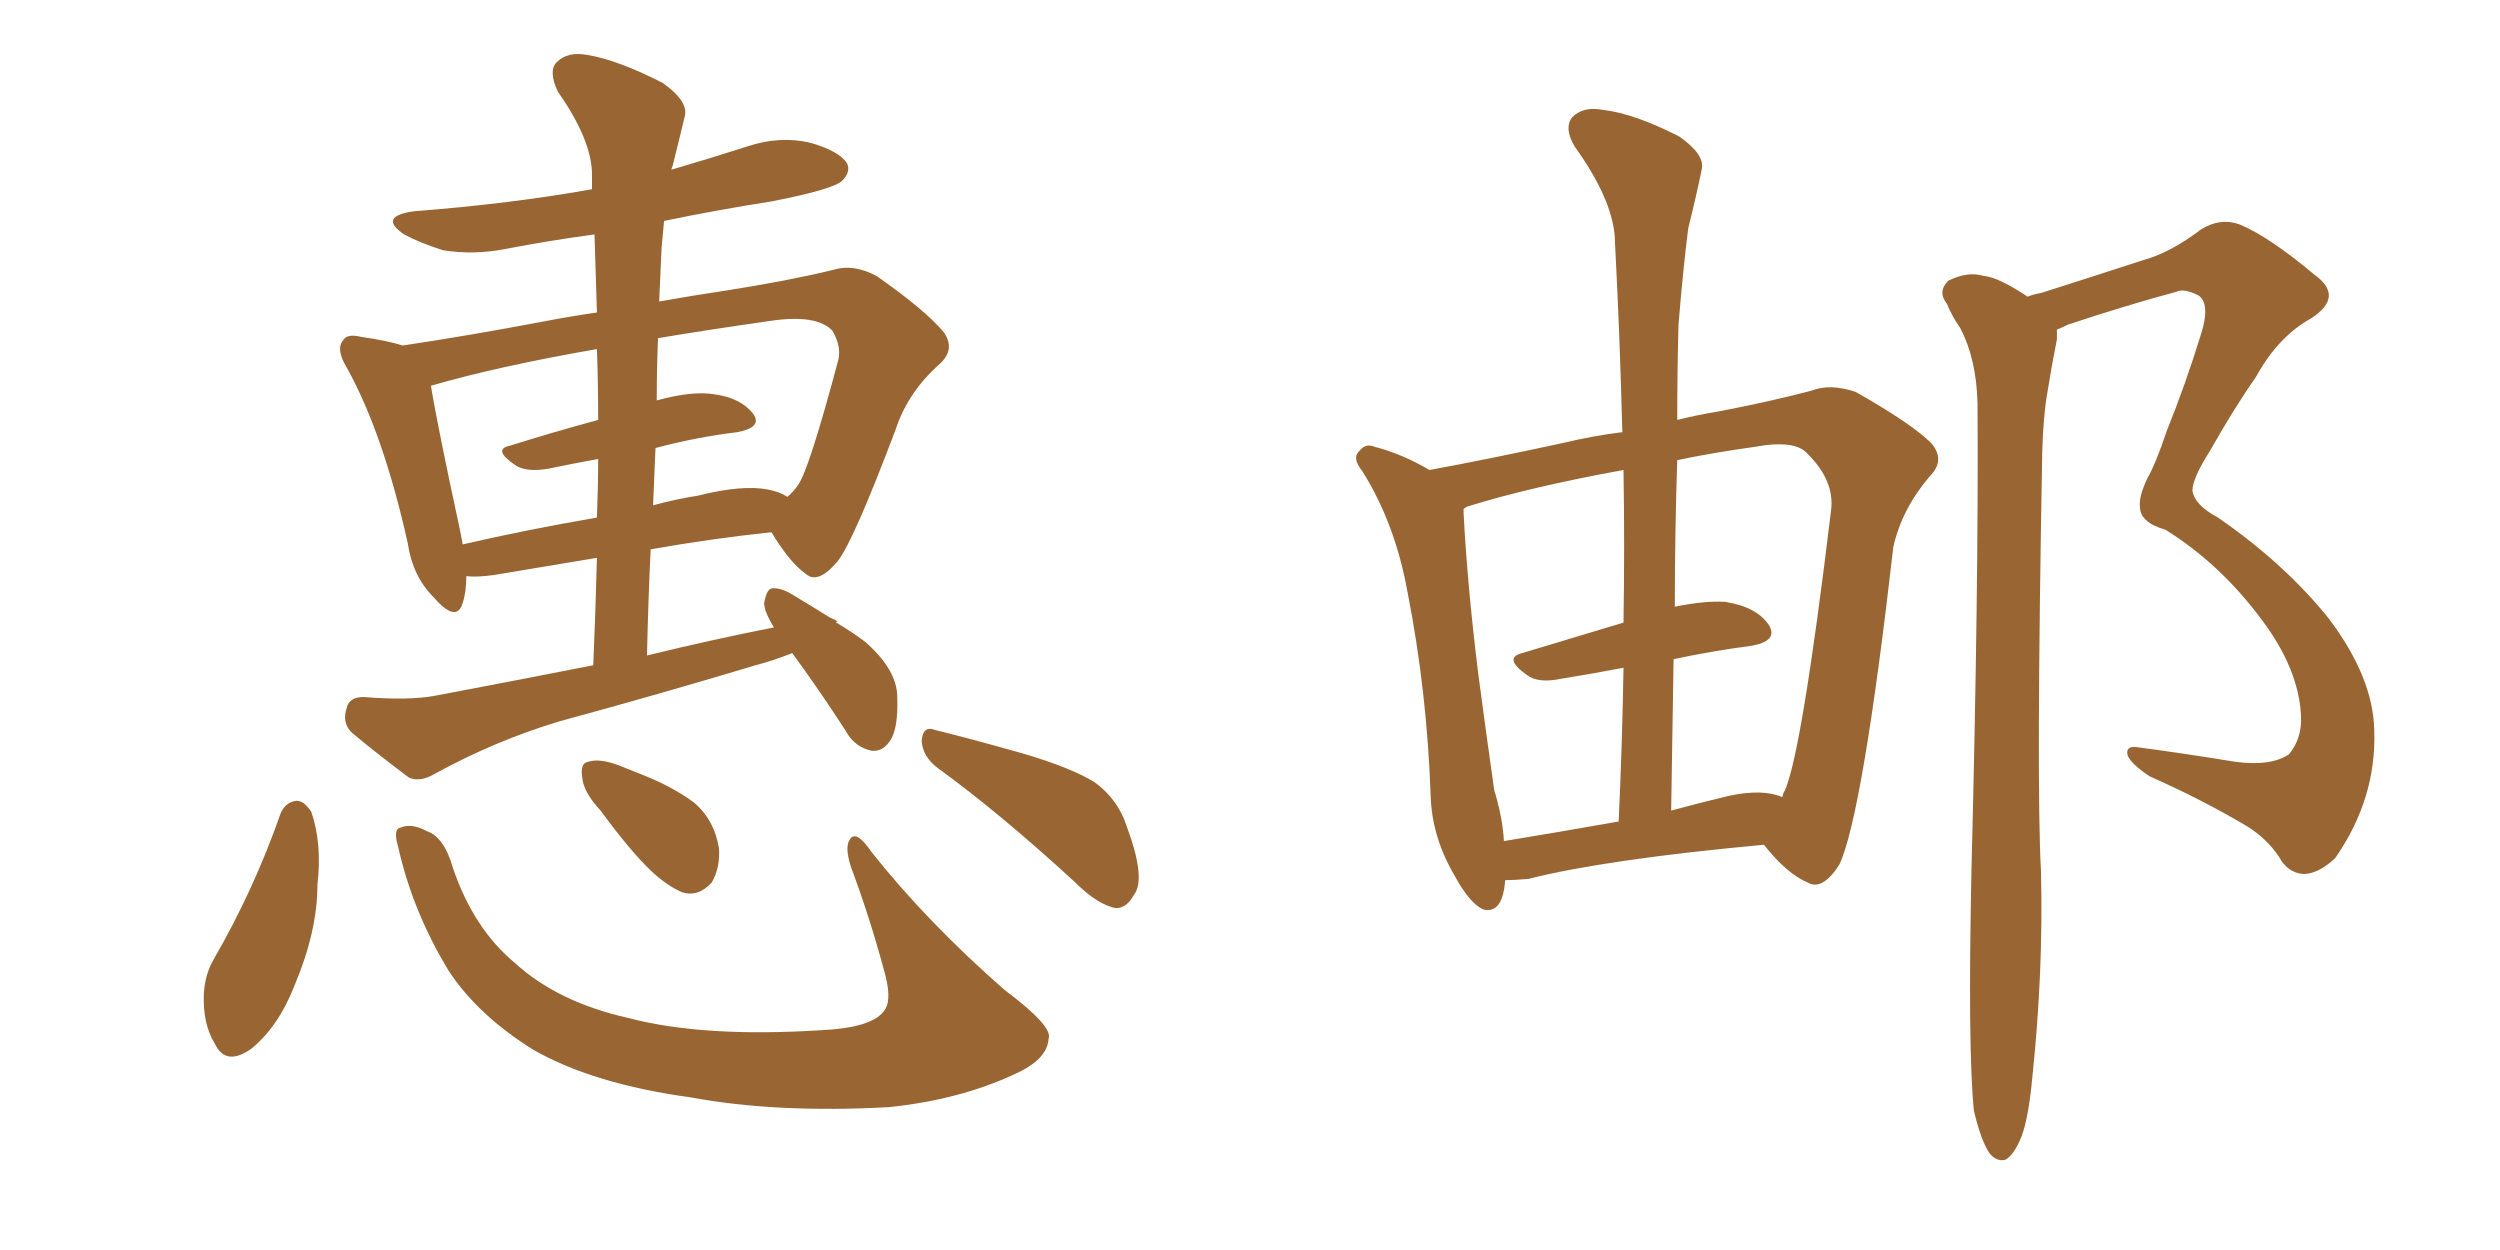 <svg xmlns="http://www.w3.org/2000/svg" xmlns:xlink="http://www.w3.org/1999/xlink" width="300" height="150"><path fill="#996633" padding="10" d="M95.07 78.37L95.07 78.37Q92.87 79.25 90.67 79.83L90.67 79.83Q78.96 83.35 67.09 86.57L67.09 86.57Q59.33 88.92 52.15 92.87L52.15 92.87Q50.39 93.90 49.07 93.31L49.07 93.31Q44.97 90.23 42.19 87.89L42.19 87.89Q41.02 86.72 41.60 84.96L41.60 84.96Q41.89 83.64 43.65 83.64L43.65 83.64Q48.93 84.08 52.15 83.50L52.15 83.50Q62.26 81.59 71.19 79.83L71.19 79.83Q71.48 73.10 71.63 66.94L71.63 66.94Q65.48 67.97 59.33 68.99L59.33 68.99Q57.28 69.29 55.96 69.14L55.96 69.14Q55.96 71.04 55.52 72.36L55.52 72.36Q54.79 74.85 52.00 71.63L52.00 71.63Q49.51 69.14 48.93 65.19L48.93 65.19Q46.00 52.00 41.60 44.09L41.60 44.09Q40.28 41.89 41.16 40.87L41.16 40.87Q41.60 39.99 43.36 40.43L43.36 40.43Q46.44 40.87 48.34 41.46L48.34 41.46Q56.25 40.28 65.48 38.53L65.48 38.53Q68.55 37.94 71.63 37.50L71.63 37.50Q71.48 32.67 71.34 28.13L71.34 28.13Q65.92 28.86 60.64 29.88L60.64 29.88Q56.84 30.62 53.17 30.03L53.17 30.03Q50.39 29.15 48.49 28.13L48.49 28.13Q45.26 25.93 49.80 25.34L49.80 25.34Q61.23 24.46 71.04 22.71L71.04 22.71Q71.04 21.53 71.04 20.95L71.04 20.95Q71.04 16.85 66.94 10.99L66.94 10.99Q65.77 8.50 66.80 7.47L66.80 7.47Q68.12 6.15 70.46 6.59L70.46 6.59Q74.12 7.18 79.54 9.96L79.54 9.96Q82.62 12.16 82.18 13.92L82.18 13.92Q81.59 16.41 80.71 19.92L80.71 19.92Q80.57 20.21 80.57 20.36L80.57 20.36Q85.11 19.04 89.65 17.58L89.65 17.58Q93.60 16.26 97.27 17.14L97.27 17.14Q100.78 18.16 101.66 19.63L101.66 19.63Q102.10 20.65 101.07 21.68L101.07 21.68Q100.05 22.71 92.58 24.17L92.58 24.17Q85.99 25.20 79.69 26.51L79.69 26.51Q79.54 27.98 79.39 29.74L79.39 29.74Q79.25 32.96 79.10 36.18L79.10 36.18Q83.20 35.45 87.16 34.86L87.16 34.86Q94.63 33.69 100.05 32.37L100.05 32.37Q102.39 31.64 105.18 33.11L105.18 33.11Q111.04 37.21 113.23 39.84L113.23 39.84Q114.70 41.89 112.79 43.65L112.79 43.65Q108.98 47.02 107.52 51.42L107.52 51.42L107.52 51.42Q102.39 65.04 100.49 67.38L100.49 67.38Q98.14 70.17 96.68 68.85L96.68 68.85Q94.78 67.53 92.58 63.87L92.58 63.87Q85.55 64.60 78.08 65.92L78.08 65.92Q77.78 72.07 77.64 78.66L77.64 78.66Q85.40 76.76 92.87 75.29L92.87 75.29Q91.70 73.39 91.70 72.36L91.70 72.36Q91.99 70.75 92.58 70.61L92.58 70.61Q93.60 70.46 95.07 71.34L95.07 71.34Q97.27 72.66 99.61 74.12L99.61 74.12Q100.34 74.41 100.49 74.56L100.49 74.56Q100.34 74.56 100.34 74.71L100.34 74.71Q102.10 75.73 103.86 77.05L103.86 77.05Q107.67 80.42 107.67 83.64L107.67 83.64Q107.81 87.45 106.79 88.92L106.79 88.92Q105.91 90.23 104.59 90.09L104.59 90.09Q102.54 89.65 101.51 87.74L101.51 87.74Q98.29 82.76 95.07 78.37ZM78.66 53.76L78.66 53.76Q78.52 57.13 78.37 60.64L78.37 60.64Q81.01 59.91 83.79 59.47L83.79 59.47Q89.06 58.15 92.14 58.74L92.14 58.74Q93.60 59.03 94.48 59.62L94.48 59.62Q95.21 59.03 95.80 58.15L95.80 58.15Q97.12 56.25 100.63 43.07L100.63 43.07Q100.93 41.46 99.90 39.70L99.90 39.70Q98.00 37.65 92.29 38.53L92.29 38.53Q85.11 39.55 78.96 40.58L78.96 40.58Q78.81 44.38 78.81 48.05L78.81 48.05Q83.06 46.88 85.69 47.31L85.69 47.31Q88.92 47.75 90.38 49.66L90.38 49.66Q91.55 51.27 88.48 51.86L88.48 51.86Q83.64 52.44 78.66 53.76ZM71.78 50.39L71.78 50.39Q71.78 46.00 71.63 41.89L71.63 41.89Q59.77 43.95 51.71 46.29L51.71 46.29Q52.44 50.83 55.22 63.72L55.22 63.72Q55.37 64.45 55.52 65.33L55.52 65.33Q63.13 63.57 71.63 62.11L71.63 62.11Q71.78 58.30 71.78 55.08L71.78 55.08Q68.55 55.66 65.77 56.25L65.77 56.25Q63.13 56.69 61.82 55.81L61.82 55.81Q59.03 53.91 61.23 53.47L61.23 53.47Q66.36 51.86 71.78 50.39ZM33.69 97.56L33.69 97.56Q34.28 96.24 35.60 96.09L35.60 96.09Q36.47 96.09 37.35 97.41L37.35 97.41Q38.67 101.22 38.09 106.20L38.09 106.20Q38.09 111.77 35.30 118.36L35.30 118.36Q33.40 123.19 30.18 125.83L30.18 125.83Q27.10 128.03 25.78 125.24L25.78 125.24Q24.32 122.90 24.46 119.24L24.46 119.24Q24.61 116.89 25.63 115.14L25.63 115.14Q30.47 106.79 33.69 97.56ZM47.75 101.51L47.75 101.51Q47.17 99.46 48.05 99.32L48.05 99.32Q49.37 98.73 51.27 99.76L51.27 99.76Q53.32 100.49 54.35 104.15L54.35 104.15Q56.84 111.47 61.82 115.58L61.82 115.58Q66.94 120.26 75.44 122.17L75.44 122.17Q84.38 124.51 98.44 123.63L98.44 123.63Q104.88 123.34 106.20 121.14L106.20 121.14Q107.08 119.82 106.05 116.31L106.05 116.31Q104.30 109.86 102.10 104.00L102.10 104.00Q101.37 101.66 101.95 100.78L101.95 100.78Q102.69 99.46 104.59 102.25L104.59 102.25Q111.33 110.74 120.56 118.80L120.56 118.80Q126.42 123.19 125.83 124.66L125.83 124.66Q125.68 127.15 121.73 128.91L121.73 128.91Q115.14 131.98 106.64 132.86L106.64 132.86Q93.16 133.59 82.91 131.69L82.91 131.69Q71.19 130.08 64.01 125.98L64.01 125.98Q57.42 121.88 53.91 116.60L53.91 116.60Q49.51 109.42 47.75 101.51ZM72.07 97.27L72.07 97.27Q70.02 95.07 69.87 93.31L69.87 93.31Q69.58 91.55 70.61 91.41L70.61 91.41Q71.92 90.97 74.27 91.85L74.27 91.85Q75.73 92.43 77.20 93.02L77.20 93.02Q80.57 94.34 83.20 96.24L83.20 96.24Q85.69 98.29 86.28 101.81L86.28 101.81Q86.43 104.15 85.40 105.91L85.40 105.91Q83.79 107.67 81.88 107.08L81.88 107.08Q80.13 106.35 78.22 104.59L78.22 104.59Q75.73 102.25 72.07 97.27ZM112.50 92.14L112.50 92.14L112.50 92.14Q110.74 90.82 110.60 88.92L110.60 88.92Q110.74 87.01 112.21 87.60L112.21 87.60Q115.87 88.48 122.61 90.38L122.61 90.38Q128.61 92.14 131.40 93.90L131.40 93.90Q134.18 95.95 135.21 99.17L135.21 99.17Q137.55 105.47 136.08 107.37L136.08 107.37Q135.21 108.98 133.89 108.98L133.89 108.98Q131.69 108.54 129.05 105.91L129.05 105.91Q119.97 97.56 112.50 92.14ZM180.62 105.62L180.62 105.62Q180.32 109.72 177.98 109.13L177.98 109.13Q176.37 108.40 174.61 105.18L174.61 105.18Q171.83 100.49 171.68 95.51L171.68 95.51Q171.24 82.91 168.90 71.04L168.90 71.04Q167.43 62.84 163.48 56.54L163.48 56.54Q162.16 54.93 163.18 54.05L163.18 54.05Q163.92 53.17 164.94 53.61L164.94 53.61Q168.31 54.49 171.53 56.40L171.53 56.40Q178.71 55.08 187.50 53.17L187.50 53.17Q191.16 52.29 194.68 51.86L194.68 51.86Q194.38 40.14 193.80 29.15L193.80 29.15Q193.80 24.32 188.96 17.58L188.96 17.58Q187.65 15.38 188.67 14.06L188.67 14.06Q189.99 12.74 192.33 13.18L192.33 13.18Q196.14 13.62 201.56 16.41L201.56 16.41Q204.64 18.60 204.20 20.36L204.20 20.36Q203.61 23.29 202.59 27.39L202.59 27.39Q202.00 31.93 201.42 38.96L201.42 38.96Q201.27 44.53 201.27 50.39L201.27 50.39Q203.61 49.80 206.25 49.37L206.25 49.37Q212.40 48.19 217.38 46.88L217.38 46.88Q219.58 46.00 222.66 47.02L222.66 47.02Q229.39 50.83 231.74 53.17L231.74 53.17Q233.50 55.22 231.59 57.13L231.59 57.13Q228.22 61.08 227.20 65.63L227.20 65.63L227.20 65.63Q223.54 97.56 220.75 103.71L220.75 103.71Q218.70 106.93 216.94 105.91L216.94 105.91Q214.45 104.88 211.67 101.37L211.67 101.37Q192.63 103.13 183.40 105.47L183.40 105.47Q181.64 105.62 180.62 105.62ZM207.42 95.51L207.42 95.51Q211.52 94.63 213.87 95.65L213.87 95.65Q214.01 95.07 214.16 94.92L214.16 94.92Q216.21 90.38 219.73 61.23L219.73 61.23Q220.17 57.71 216.94 54.49L216.94 54.49Q215.48 52.73 210.64 53.61L210.64 53.61Q205.37 54.35 201.27 55.22L201.27 55.22Q200.98 63.87 200.98 72.80L200.98 72.80Q204.64 72.07 206.98 72.22L206.98 72.22Q210.79 72.80 212.26 75L212.26 75Q213.43 76.90 210.21 77.49L210.21 77.49Q205.66 78.08 200.83 79.10L200.83 79.10Q200.68 87.89 200.54 97.27L200.54 97.27Q203.76 96.39 207.42 95.51ZM180.47 100.93L180.47 100.93Q186.77 99.90 194.24 98.58L194.24 98.58Q194.68 89.06 194.82 80.13L194.82 80.13Q191.02 80.86 187.35 81.45L187.35 81.45Q184.57 82.03 183.25 81.01L183.25 81.01Q180.32 78.96 182.67 78.37L182.67 78.37Q188.53 76.61 194.82 74.71L194.82 74.71Q194.97 65.33 194.82 56.40L194.82 56.40Q183.54 58.45 176.07 60.79L176.07 60.79Q175.78 60.94 175.63 61.08L175.63 61.08Q175.63 61.38 175.63 61.52L175.63 61.52Q176.07 70.17 177.39 80.86L177.39 80.86Q178.42 88.62 179.30 94.78L179.30 94.78Q180.32 98.14 180.47 100.93ZM236.87 133.30L236.87 133.30L236.87 133.30Q236.13 126.12 236.57 104.59L236.57 104.59Q237.45 70.31 237.30 48.34L237.30 48.34Q237.16 43.07 235.25 39.40L235.25 39.40Q234.23 37.94 233.64 36.47L233.64 36.47Q232.47 35.01 233.79 33.69L233.79 33.69Q236.13 32.52 238.04 33.11L238.04 33.11Q239.79 33.25 243.31 35.60L243.31 35.60Q244.04 35.30 244.92 35.16L244.92 35.16Q251.37 33.11 257.23 31.20L257.23 31.20Q260.45 30.32 264.11 27.54L264.11 27.54Q266.46 26.07 268.80 26.95L268.80 26.95Q272.31 28.42 277.73 32.96L277.73 32.96Q281.40 35.60 277.29 38.23L277.29 38.23Q273.34 40.43 270.70 45.26L270.70 45.26Q268.21 48.78 265.14 54.20L265.14 54.20Q263.09 57.42 263.09 58.89L263.09 58.89Q263.38 60.64 266.16 62.11L266.16 62.11Q274.22 67.68 279.49 74.27L279.49 74.27Q284.77 81.30 284.91 87.60L284.91 87.60Q285.21 95.80 280.22 102.98L280.22 102.98Q278.17 104.88 276.42 104.88L276.42 104.88Q274.51 104.74 273.49 102.83L273.49 102.83Q272.02 100.63 269.68 99.17L269.68 99.17Q264.26 95.95 257.96 93.16L257.96 93.16Q255.76 91.70 255.32 90.67L255.32 90.67Q255.03 89.50 256.35 89.65L256.35 89.65Q261.91 90.38 268.21 91.41L268.21 91.41Q272.46 91.99 274.66 90.53L274.66 90.53Q276.27 88.62 276.12 85.84L276.12 85.84Q275.83 80.27 271.44 74.41L271.44 74.41Q266.46 67.68 259.86 63.57L259.86 63.57Q256.79 62.70 256.79 60.79L256.79 60.79Q256.64 59.62 257.67 57.42L257.67 57.42Q258.69 55.66 260.01 51.71L260.01 51.71Q262.21 46.29 264.11 40.14L264.11 40.14Q265.28 36.47 263.82 35.45L263.82 35.45Q262.06 34.57 261.18 35.01L261.18 35.01Q255.18 36.62 248.14 38.96L248.14 38.96Q247.27 39.40 246.83 39.55L246.83 39.55Q246.83 40.14 246.83 40.72L246.83 40.72Q246.24 43.65 245.65 47.31L245.65 47.31Q245.21 49.80 245.07 54.20L245.07 54.20Q244.34 94.34 244.92 104.59L244.92 104.59Q245.21 116.60 243.90 129.05L243.90 129.05Q243.46 134.03 242.58 136.38L242.58 136.38Q241.70 138.57 240.67 139.16L240.67 139.16Q239.65 139.45 238.77 138.43L238.77 138.43Q237.74 136.96 236.87 133.30Z"/></svg>